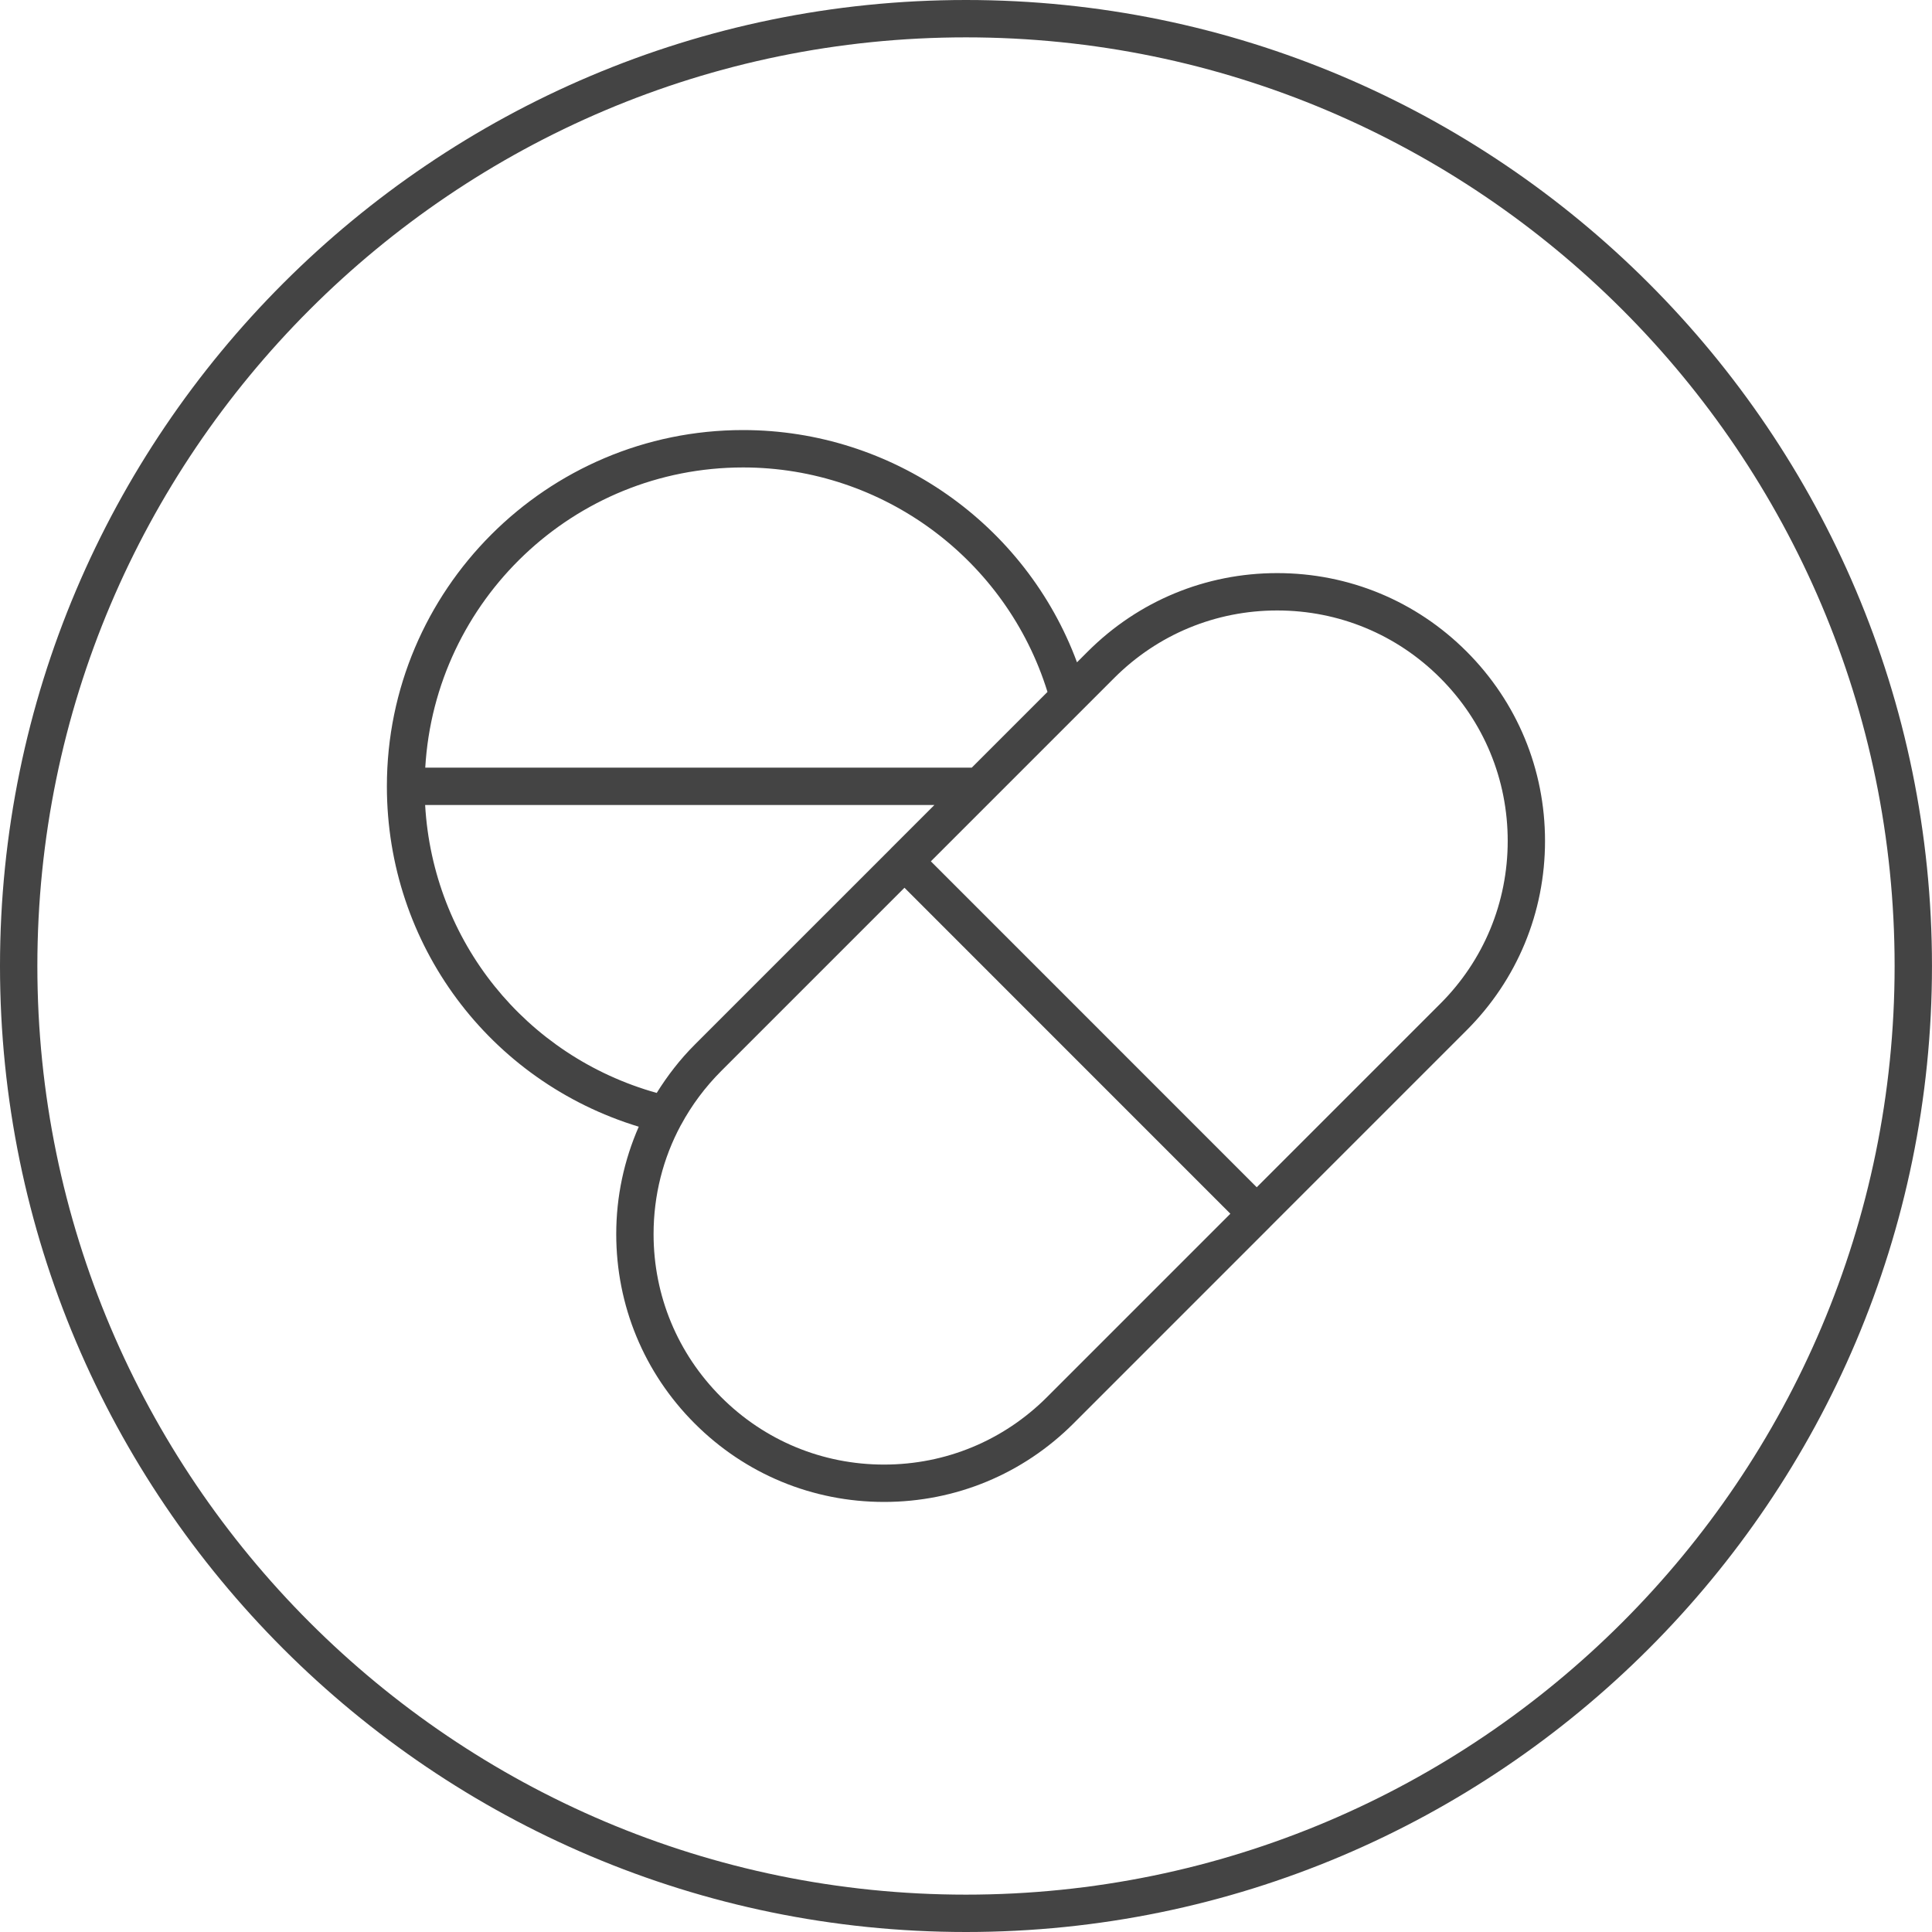 <!-- Generated by IcoMoon.io -->
<svg version="1.1" xmlns="http://www.w3.org/2000/svg" width="80" height="80" viewBox="0 0 80 80">
<title>pills</title>
<path fill="#444" d="M26.45 46.653c-0.607 1.386-0.933 2.889-0.933 4.447 0 2.962 1.153 5.747 3.247 7.842s4.879 3.25 7.843 3.25 5.749-1.155 7.845-3.25l8.132-8.133c0.001-0.001 0.003-0.002 0.004-0.003s0.002-0.003 0.003-0.006l8.138-8.138c2.095-2.094 3.247-4.878 3.247-7.841s-1.153-5.747-3.247-7.843c-2.095-2.095-4.879-3.247-7.843-3.247-2.962 0-5.747 1.153-7.843 3.247l-0.447 0.447c-2.122-5.723-7.632-9.617-13.827-9.617-8.132 0-14.749 6.617-14.749 14.752 0.001 6.553 4.245 12.212 10.428 14.094zM43.357 57.848c-1.803 1.804-4.201 2.797-6.75 2.797s-4.947-0.992-6.748-2.797c-1.803-1.803-2.796-4.199-2.796-6.747 0-1.601 0.392-3.143 1.13-4.512 0.004-0.007 0.008-0.013 0.013-0.020 0.435-0.806 0.989-1.55 1.653-2.216l7.593-7.593 13.495 13.498-7.59 7.59zM46.139 28.072c1.803-1.803 4.2-2.794 6.748-2.794 2.55 0 4.947 0.992 6.748 2.794 1.803 1.803 2.796 4.2 2.796 6.748s-0.992 4.945-2.796 6.746l-7.596 7.596-13.494-13.496 2.559-2.559c0.001-0.001 0.001-0.001 0.002-0.002l5.032-5.032zM30.771 19.356c5.788 0 10.902 3.803 12.603 9.295l-3.135 3.135h-22.63c0.404-6.921 6.143-12.43 13.163-12.43zM38.692 33.333l-1.783 1.782c-0.001 0.001-0.003 0.003-0.004 0.003s-0.002 0.003-0.003 0.006l-8.136 8.135c-0.61 0.61-1.128 1.283-1.573 1.997-5.442-1.525-9.265-6.289-9.589-11.922h21.089z"></path>
<path fill="#444" d="M39.999 80c22.057 0 40-17.943 40-40s-17.943-40-40-40c-22.055 0-39.999 17.943-39.999 40s17.943 40 39.999 40zM39.999 1.547c21.203 0 38.453 17.25 38.453 38.453s-17.25 38.453-38.453 38.453-38.452-17.25-38.452-38.453 17.25-38.453 38.452-38.453z"></path>
</svg>
